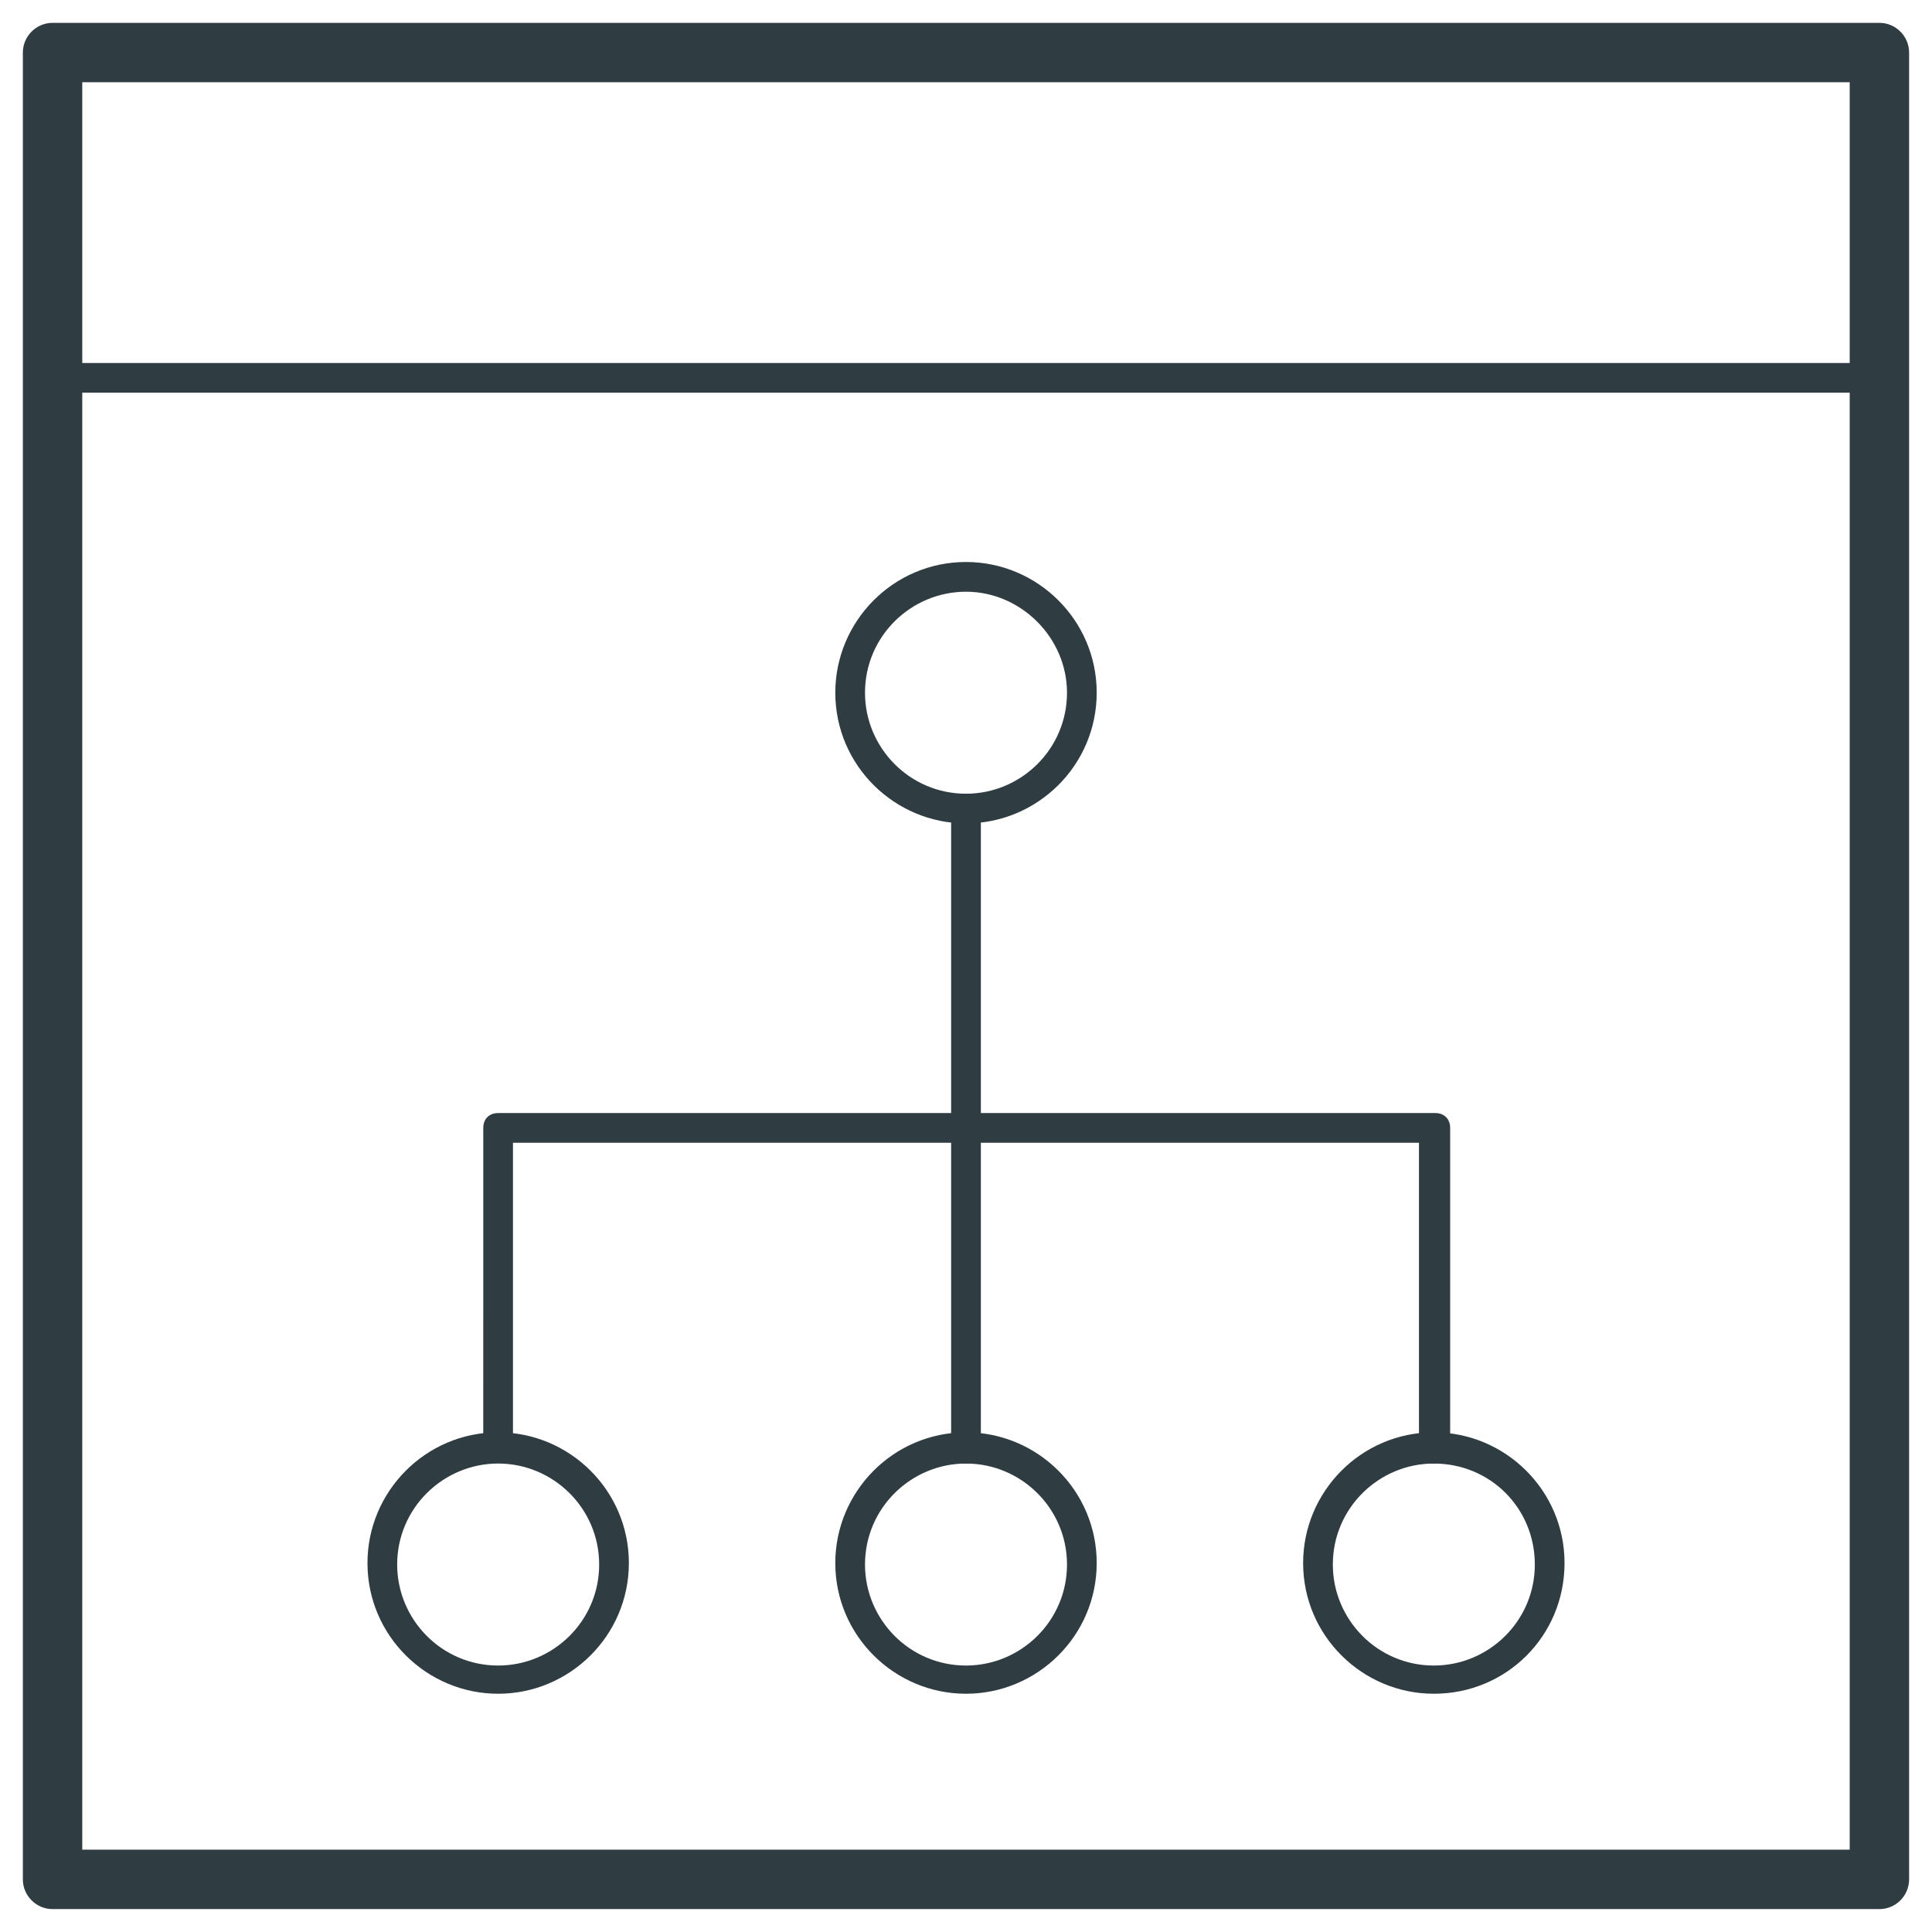 <?xml version="1.0" encoding="UTF-8"?>
<!-- Uploaded to: SVG Repo, www.svgrepo.com, Generator: SVG Repo Mixer Tools -->
<svg width="800px" height="800px" version="1.1" viewBox="144 144 512 512" xmlns="http://www.w3.org/2000/svg">
 <g fill="#2f3c42">
  <path d="m642.06 248.07h-484.13c-2.363 0-3.938-1.574-3.938-3.938v-86.199c0-2.363 1.574-3.938 3.938-3.938h484.13c2.363 0 3.938 1.574 3.938 3.938v86.199c0 1.969-1.574 3.938-3.938 3.938zm-480.19-7.875h476.26v-78.324h-476.26z"/>
  <path d="m642.06 649.93h-484.13c-4.328 0-7.871-3.543-7.871-7.871v-484.13c0-4.328 3.543-7.871 7.871-7.871h484.13c4.328 0 7.871 3.543 7.871 7.871v484.13c0 4.332-3.539 7.871-7.871 7.871zm-476.26-15.742h468.39v-468.39h-468.39z"/>
  <path d="m400 362.21c-18.895 0-34.637-15.352-34.637-34.637 0-18.895 15.352-34.637 34.637-34.637 18.895 0 34.637 15.352 34.637 34.637 0 19.289-15.746 34.637-34.637 34.637zm0-61.398c-14.562 0-26.766 11.809-26.766 26.766 0 14.562 11.809 26.766 26.766 26.766 14.562 0 26.766-11.809 26.766-26.766-0.004-14.566-12.203-26.766-26.766-26.766z"/>
  <path d="m276.02 592.86c-18.895 0-34.637-15.352-34.637-34.637 0-18.895 15.352-34.637 34.637-34.637 18.895 0 34.637 15.352 34.637 34.637 0 19.285-15.746 34.637-34.637 34.637zm0-61.008c-14.562 0-26.766 11.809-26.766 26.766 0 14.562 11.809 26.766 26.766 26.766 14.562 0 26.766-11.809 26.766-26.766-0.004-14.957-12.203-26.766-26.766-26.766z"/>
  <path d="m400 592.86c-18.895 0-34.637-15.352-34.637-34.637 0-18.895 15.352-34.637 34.637-34.637 18.895 0 34.637 15.352 34.637 34.637 0 19.285-15.746 34.637-34.637 34.637zm0-61.008c-14.562 0-26.766 11.809-26.766 26.766 0 14.562 11.809 26.766 26.766 26.766 14.562 0 26.766-11.809 26.766-26.766-0.004-14.957-12.203-26.766-26.766-26.766z"/>
  <path d="m523.98 592.86c-18.895 0-34.637-15.352-34.637-34.637 0-18.895 15.352-34.637 34.637-34.637 18.895 0 34.637 15.352 34.637 34.637 0 19.285-15.352 34.637-34.637 34.637zm0-61.008c-14.562 0-26.766 11.809-26.766 26.766 0 14.562 11.809 26.766 26.766 26.766 14.562 0 26.766-11.809 26.766-26.766-0.004-14.957-11.809-26.766-26.766-26.766z"/>
  <path d="m400 531.86c-2.363 0-3.938-1.574-3.938-3.938v-169.64c0-2.363 1.574-3.938 3.938-3.938s3.938 1.574 3.938 3.938v169.64c-0.004 1.969-1.578 3.938-3.938 3.938z"/>
  <path d="m523.98 531.86c-2.363 0-3.938-1.574-3.938-3.938v-81.082h-240.1v80.688c0 2.363-1.574 3.938-3.938 3.938s-3.938-1.574-3.938-3.938l0.004-84.621c0-2.363 1.574-3.938 3.938-3.938h248.36c2.363 0 3.938 1.574 3.938 3.938v84.625c-0.398 2.359-1.973 4.328-4.332 4.328z"/>
 </g>
</svg>